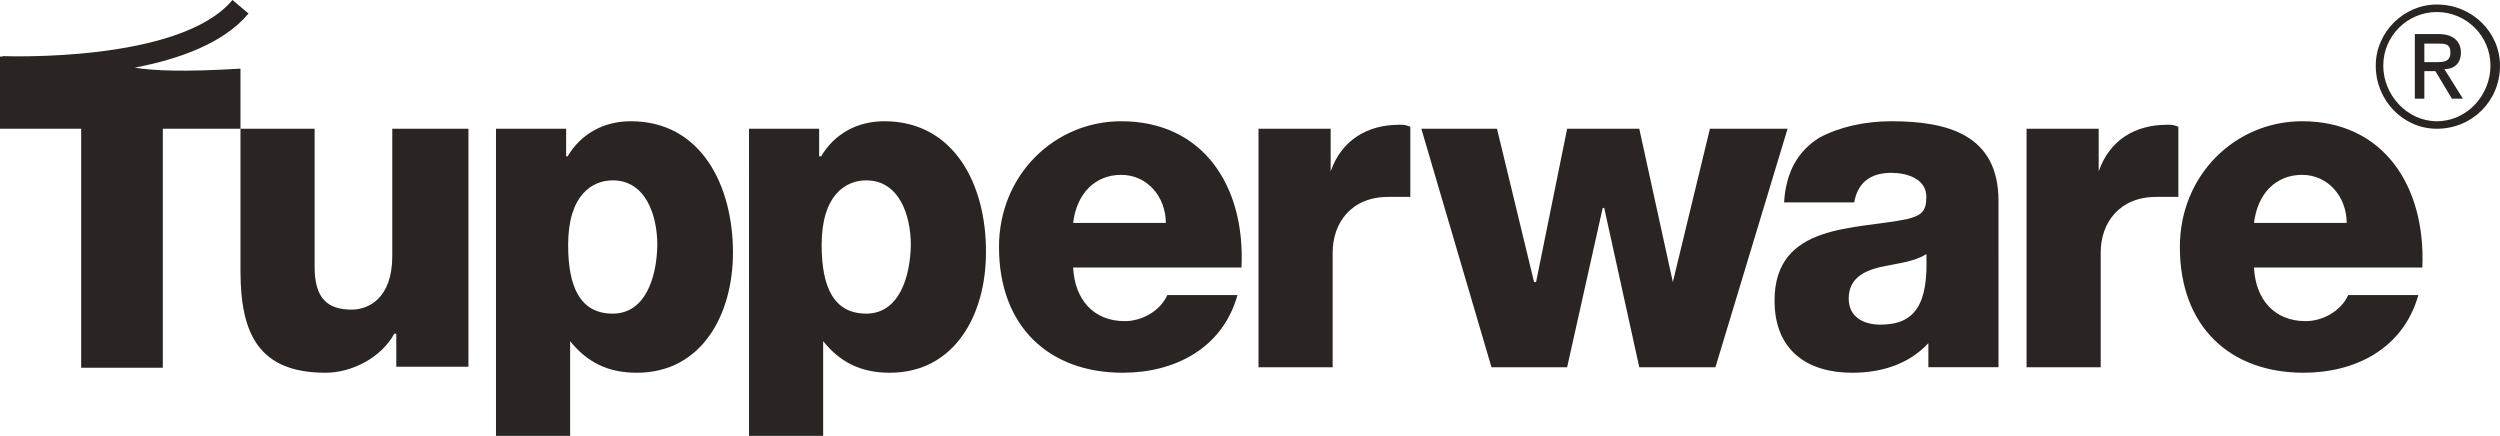 <?xml version="1.0" encoding="utf-8"?>
<!-- Generator: Adobe Illustrator 26.1.0, SVG Export Plug-In . SVG Version: 6.00 Build 0)  -->
<svg version="1.1" id="Layer_1" xmlns="http://www.w3.org/2000/svg" xmlns:xlink="http://www.w3.org/1999/xlink" x="0px" y="0px"
	 viewBox="0 0 499 87" style="enable-background:new 0 0 499 87;" xml:space="preserve">
<style type="text/css">
	.st0{fill:#2A2522;}
</style>
<g>
	<path class="st0" d="M78.3,51.1c0,8.5-4.8,10.7-8.1,10.7c-4.8,0-7.4-2.2-7.4-8.5V25.7H48V13.7c-11.4,0.7-17.6,0.4-21.1-0.2
		c8.9-1.7,17.8-4.9,22.7-10.8L46.4,0C35.9,12.6,0.8,11.2,0.5,11.2l0,0.1H0v14.4h16.2v47.7h16.3V25.7H48v28.4
		c0,12.6,3.7,20.3,17,20.3c5.2,0,11.1-3,13.7-7.8l0.4,0v6.6h14.4V25.7v0H78.3V51.1z"/>
	<path class="st0" d="M125.9,24.2c-5.5,0-10,2.6-12.6,7H113v-5.5H99V87h14.8V68.1c3.3,4.1,7.4,6.3,13.3,6.3
		c12.9,0,19.2-11.5,19.2-24C146.3,37.1,140,24.2,125.9,24.2z M122.3,62.6c-6.6,0-8.9-5.5-8.9-13.7c0-10,4.8-12.9,8.9-12.9
		c6.6,0,8.9,7,8.9,12.9C131.1,55.2,128.9,62.6,122.3,62.6z"/>
	<path class="st0" d="M176.5,24.2c-5.5,0-10,2.6-12.6,7h-0.4v-5.5h-14V87h14.8V68.1c3.3,4.1,7.4,6.3,13.3,6.3
		c12.9,0,19.2-11.5,19.2-24C196.9,37.1,190.6,24.2,176.5,24.2z M172.9,62.6c-6.6,0-8.9-5.5-8.9-13.7c0-10,4.8-12.9,8.9-12.9
		c6.6,0,8.9,7,8.9,12.9C181.7,55.2,179.5,62.6,172.9,62.6z"/>
	<path class="st0" d="M223.8,24.2c-13.3,0-24.4,10.7-24.4,25.1c0,15.9,10,25.1,24.7,25.1c10.3,0,19.9-4.8,22.9-15.5h-14
		c-1.5,3.3-5.2,5.2-8.5,5.2c-6.3,0-10-4.4-10.3-10.7h33.6C248.6,37.1,240.1,24.2,223.8,24.2z M214.2,44.5c0.7-5.9,4.4-9.6,9.6-9.6
		c5.2,0,8.9,4.4,8.9,9.6H214.2z"/>
	<path class="st0" d="M265.6,34.2L265.6,34.2L265.6,34.2C265.6,34.2,265.6,34.2,265.6,34.2v-8.5h-14.4v47.6l0,0h14.8V50.4
		c0-5.9,3.7-11.1,11.1-11.1c2.2,0,4.4,0,4.4,0l0-14c-1.1-0.4-1.1-0.4-2.2-0.4C273,24.9,267.8,27.9,265.6,34.2z"/>
	<polygon class="st0" points="341.3,25.7 333.9,56.3 327.2,25.7 312.8,25.7 306.6,56.3 306.2,56.3 298.8,25.7 283.7,25.7 
		297.7,73.3 312.8,73.3 319.9,41.5 320.2,41.5 327.2,73.3 342.4,73.3 356.8,25.7 	"/>
	<path class="st0" d="M377.5,24.2c-5.2,0-10.3,1.1-14.4,3.3c-4.1,2.6-6.6,6.6-7,12.9h14c0.7-4,3.3-5.9,7.4-5.9c3,0,7,1.1,7,4.8
		c0,3-1.1,3.7-3.7,4.4c-10.3,2.2-26.6,0.7-26.6,16.3c0,10,6.6,14.4,15.5,14.4c5.5,0,11.1-1.5,15.2-5.9c0,1.9,0,4.8,0,4.8h14
		c0,0,0-8.5,0-12.2V40.1C398.9,26.8,388.6,24.2,377.5,24.2z M375.3,64.8c-3.3,0-6.3-1.5-6.3-5.2c0-4,3-5.5,6.3-6.3
		c3.3-0.7,7-1.1,9.2-2.6C384.9,60.7,382.3,64.8,375.3,64.8z"/>
	<path class="st0" d="M418.9,34.2L418.9,34.2L418.9,34.2C418.9,34.2,418.9,34.2,418.9,34.2v-8.5h-14.4v47.6l0,0h14.8V50.4
		c0-5.9,3.7-11.1,11.1-11.1c2.2,0,4.4,0,4.4,0l0-14c-1.1-0.4-1.1-0.4-2.2-0.4C426.2,24.9,421.1,27.9,418.9,34.2z"/>
	<path class="st0" d="M459.5,24.2c-13.3,0-24.4,10.7-24.4,25.1c0,15.9,10,25.1,24.7,25.1c10.3,0,19.9-4.8,22.9-15.5h-14
		c-1.5,3.3-5.2,5.2-8.5,5.2c-6.3,0-10-4.4-10.3-10.7h33.6C484.2,37.1,475.7,24.2,459.5,24.2z M449.9,44.5c0.7-5.9,4.4-9.6,9.6-9.6
		c5.2,0,8.9,4.4,8.9,9.6H449.9z"/>
	<path class="st0" d="M486.4,0.9c-6.6,0-12.2,5.5-12.2,12.2c0,7,5.5,12.6,12.2,12.6c7,0,12.6-5.5,12.6-12.6
		C499,6.5,493.5,0.9,486.4,0.9z M486.4,24.2c-5.9,0-10.7-5.2-10.7-11.1c0-5.9,4.8-10.7,10.7-10.7s10.7,4.8,10.7,10.7
		C497.1,19,492.4,24.2,486.4,24.2z"/>
	<path class="st0" d="M491.2,10.5c0-2.2-1.5-3.7-4.4-3.7H482v12.9h1.9v-5.5h2.2l3.3,5.5h2.2l-3.7-5.9
		C489.8,13.8,491.2,12.7,491.2,10.5z M483.9,12.4V8.7h2.6c1.5,0,2.6,0,2.6,1.8c0,1.9-1.5,1.9-3,1.9H483.9z"/>
</g>
</svg>
